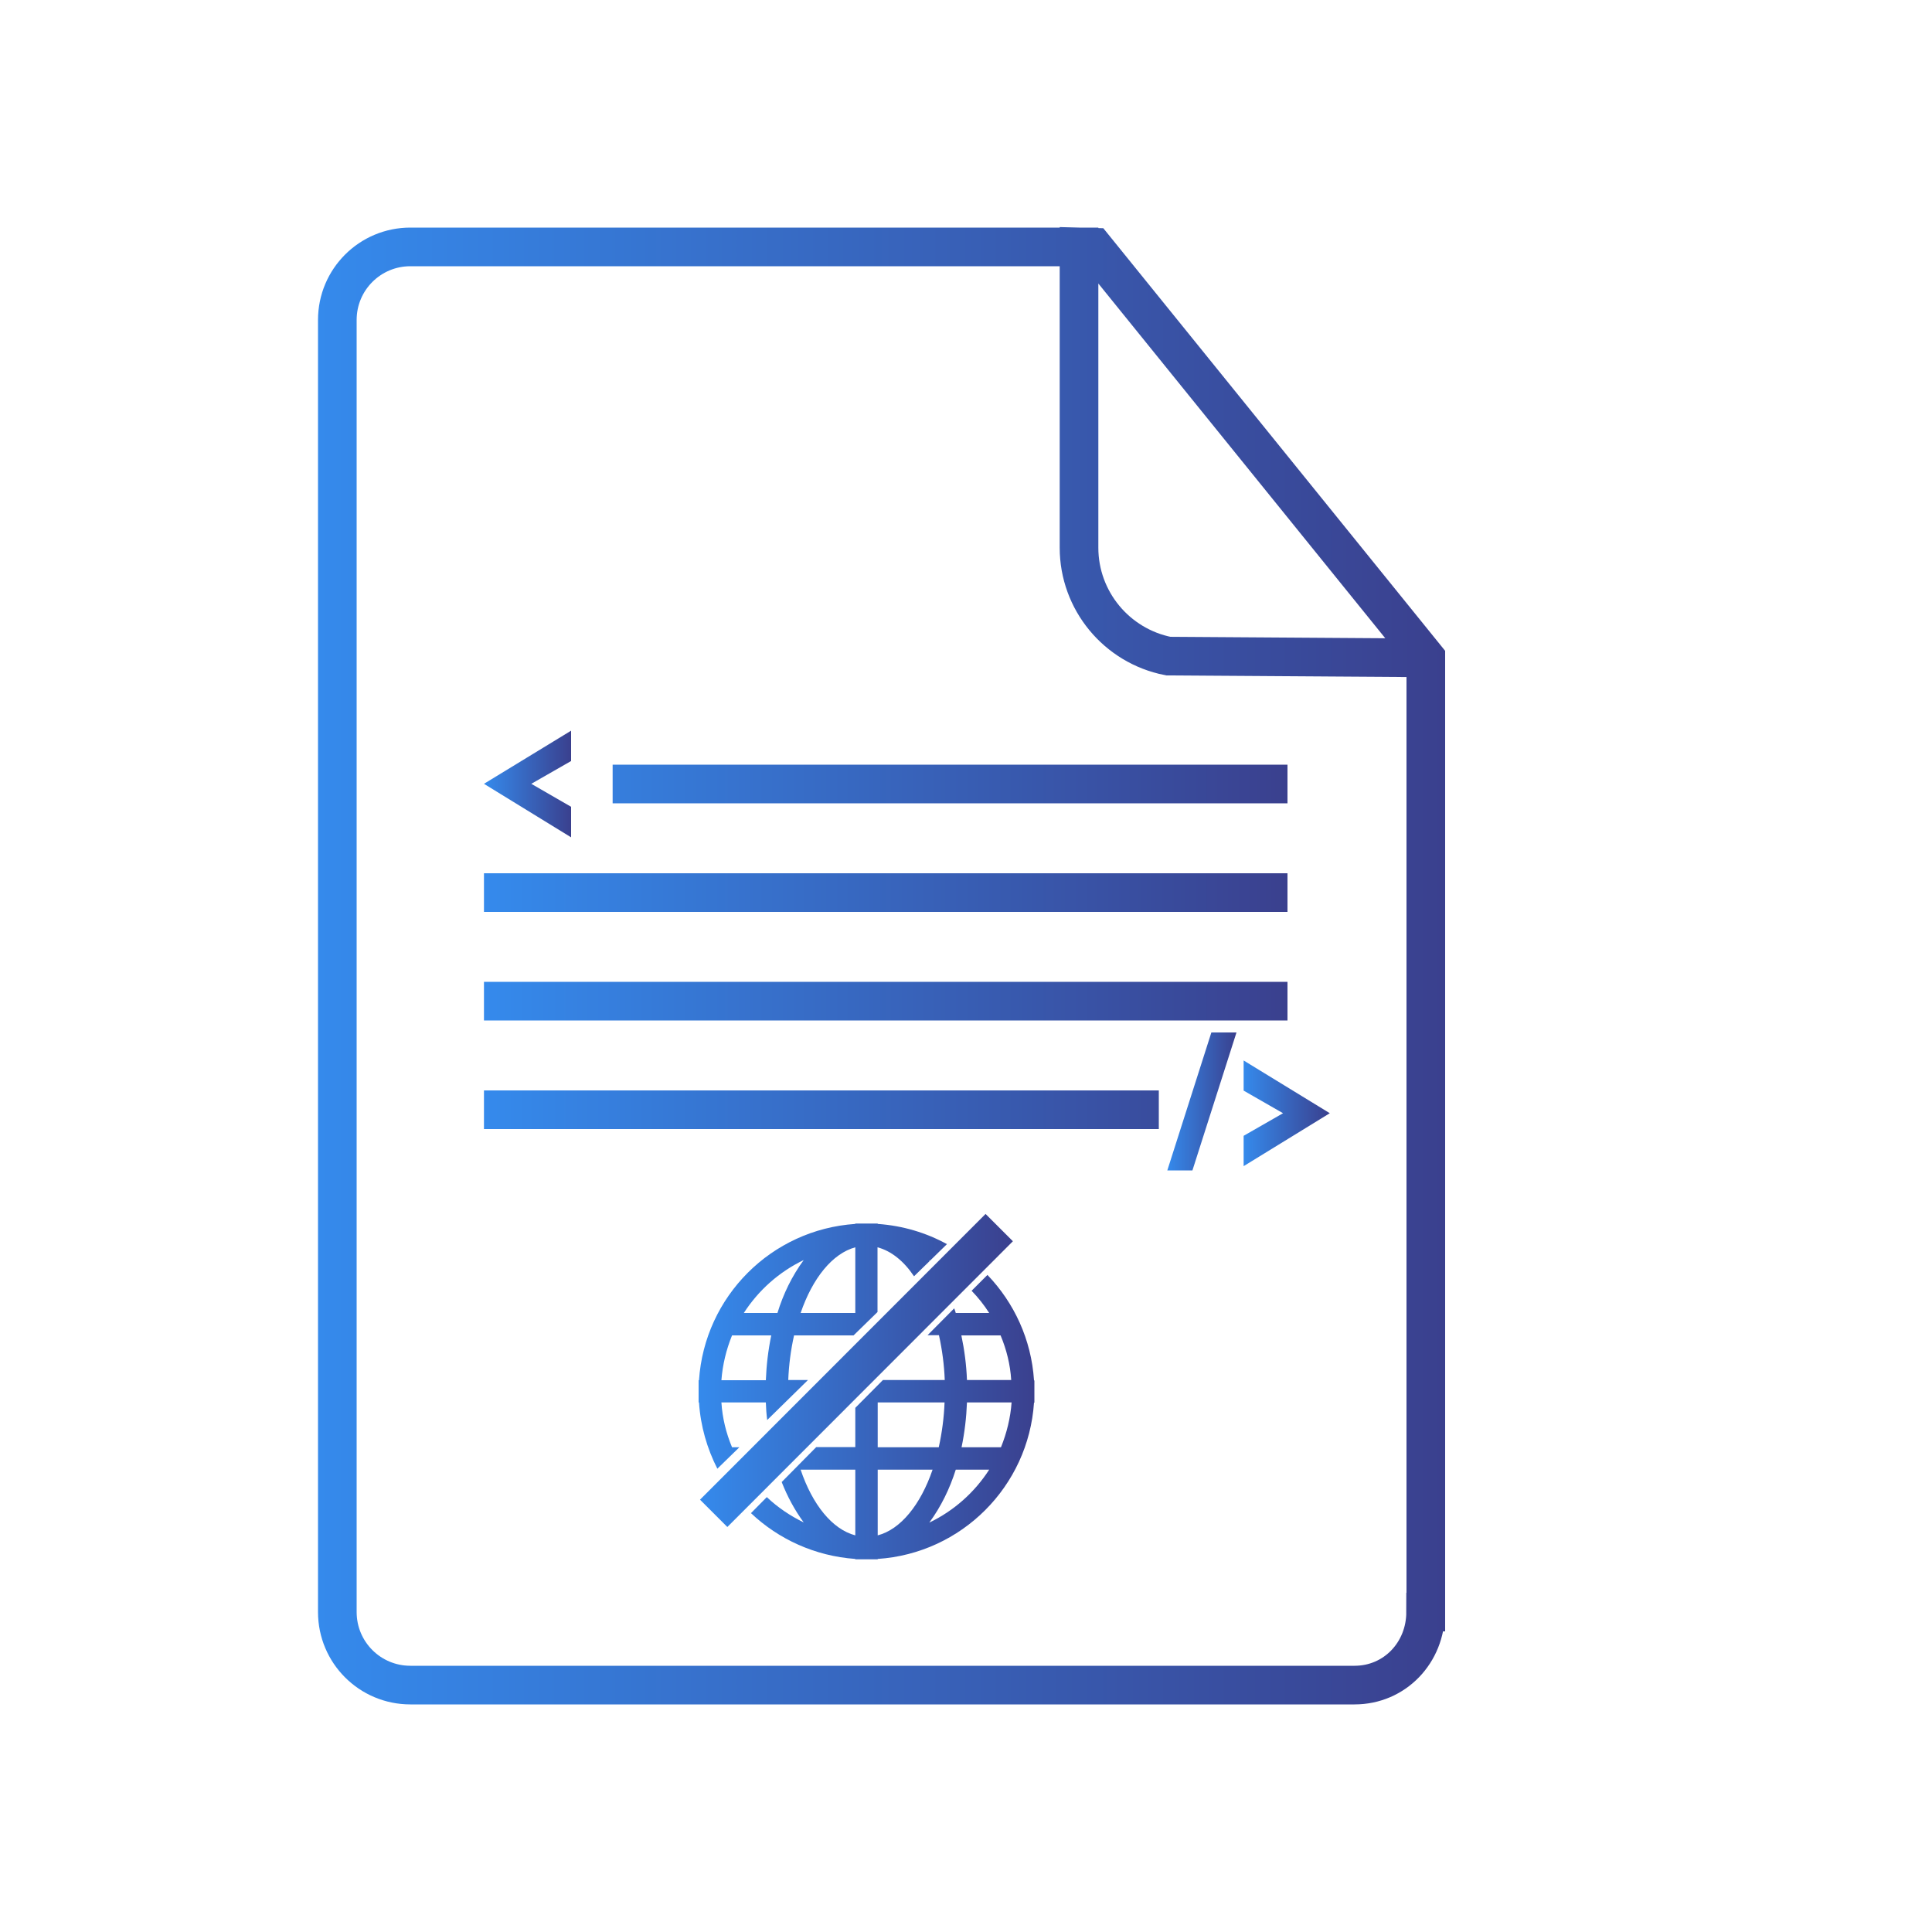 <?xml version="1.0" encoding="UTF-8"?>
<svg id="offline-html" xmlns="http://www.w3.org/2000/svg" xmlns:xlink="http://www.w3.org/1999/xlink" viewBox="0 0 100 100">
  <defs>
    <linearGradient id="linear-gradient" x1="25.05" y1="-298.44" x2="66.64" y2="-298.44" gradientTransform="translate(0 -249.43) scale(1 -1)" gradientUnits="userSpaceOnUse">
      <stop offset="0" stop-color="#358aec"/>
      <stop offset="1" stop-color="#3a408e"/>
    </linearGradient>
    <linearGradient id="linear-gradient-2" x1="16.46" y1="49.99" x2="74.8" y2="49.99" gradientTransform="matrix(1,0,0,1,0,0)" xlink:href="#linear-gradient"/>
    <linearGradient id="linear-gradient-3" x1="25.05" y1="40.58" x2="29.56" y2="40.58" gradientUnits="userSpaceOnUse">
      <stop offset="0" stop-color="#358aec"/>
      <stop offset="1" stop-color="#3a408e"/>
    </linearGradient>
    <linearGradient id="linear-gradient-4" x1="60.42" y1="57.01" x2="64" y2="57.01" xlink:href="#linear-gradient-3"/>
    <linearGradient id="linear-gradient-5" x1="64.37" y1="57.63" x2="68.83" y2="57.63" xlink:href="#linear-gradient-3"/>
    <linearGradient id="linear-gradient-6" x1="36.16" y1="72.02" x2="53.54" y2="72.02" xlink:href="#linear-gradient-3"/>
    <linearGradient id="linear-gradient-7" x1="36.23" y1="70.94" x2="52.43" y2="70.94" gradientTransform="matrix(1,0,0,1,0,0)" xlink:href="#linear-gradient"/>
  </defs>
  <path d="m66.64,40.58H31.71m34.93,5.62H25.05m41.59,5.62H25.05m34.93,5.62H25.05" fill="none" stroke="url(#linear-gradient)" stroke-miterlimit="10" stroke-width="2"/>
  <path d="m73.79,83.44c0,2.09-1.59,3.78-3.68,3.78H21.24c-2.09,0-3.78-1.69-3.78-3.78V16.56c0-2.09,1.69-3.78,3.78-3.78h34.61v15.57c0,2.73,1.94,5.08,4.62,5.61l13.33.09-13.33-.09c-2.68-.53-4.62-2.88-4.62-5.61v-15.57l.77.02,17.18,21.24v49.4Z" fill="none" stroke="url(#linear-gradient-2)" stroke-miterlimit="10" stroke-width="2"/>
  <polygon points="29.56 37.82 25.05 40.57 29.56 43.34 29.56 41.76 27.5 40.57 29.56 39.39 29.56 37.82" fill="url(#linear-gradient-3)"/>
  <g>
    <path d="m61.72,60.58h-1.3l2.28-7.14h1.3l-2.28,7.14Z" fill="url(#linear-gradient-4)"/>
    <polygon points="64.37 54.89 64.37 56.45 66.41 57.62 64.37 58.79 64.37 60.36 68.83 57.62 64.37 54.89" fill="url(#linear-gradient-5)"/>
  </g>
  <path d="m49.02,64.4c-1.07-.59-2.29-.96-3.59-1.05v-.02h-1.16v.02c-4.34.29-7.8,3.75-8.09,8.09h-.02v1.15h.02c.08,1.23.42,2.39.95,3.43l1.14-1.11h-.38c-.31-.74-.5-1.52-.55-2.32h2.3c.01.3.03.61.07.91l2.11-2.07h-1.02c.03-.78.13-1.55.3-2.31h3.08l1.24-1.21v-3.35c.71.19,1.36.71,1.89,1.5l.81-.79s-.02-.03-.03-.04c.02,0,.03.02.05.02l.87-.85Zm-9.37,7.04h-2.31c.06-.8.25-1.58.55-2.32h2.03c-.16.77-.25,1.54-.28,2.32Zm.59-3.48h-1.74c.76-1.18,1.83-2.13,3.1-2.74-.61.83-1.06,1.76-1.36,2.74Zm4.03,0h-2.83c.62-1.81,1.65-3.08,2.83-3.4v3.4Zm9.25,3.48c-.14-2.11-1.03-4.01-2.41-5.45l-.82.82c.34.35.65.74.91,1.15h-1.73c-.02-.08-.05-.16-.08-.24l-1.38,1.39h.59c.17.77.27,1.54.3,2.32h-3.2l-1.43,1.44v2.03h-2.02l-1.79,1.81c.29.74.67,1.45,1.14,2.09-.7-.34-1.35-.78-1.91-1.31l-.82.83c1.43,1.35,3.31,2.22,5.4,2.37v.02h1.16v-.02c4.34-.29,7.8-3.75,8.09-8.09h.02v-1.15h-.02Zm-9.25,8.03c-1.19-.31-2.22-1.59-2.83-3.4h2.83v3.4Zm1.16-6.88h3.46c-.03.78-.13,1.55-.3,2.32h-3.16v-2.32Zm0,6.88v-3.4h2.84c-.62,1.81-1.65,3.09-2.84,3.4Zm2.67-.66c.61-.83,1.06-1.76,1.37-2.74h1.73c-.76,1.18-1.83,2.13-3.1,2.74Zm3.7-3.9h-2.03c.16-.77.25-1.54.28-2.32h2.31c-.06.8-.25,1.58-.55,2.32Zm-1.75-3.48c-.03-.78-.13-1.55-.29-2.31h2.03c.31.74.5,1.51.55,2.31h-2.3Z" fill="url(#linear-gradient-6)" fill-rule="evenodd"/>
  <line x1="51.72" y1="63.54" x2="36.94" y2="78.33" fill="none" stroke="url(#linear-gradient-7)" stroke-miterlimit="10" stroke-width="2"/>
</svg>